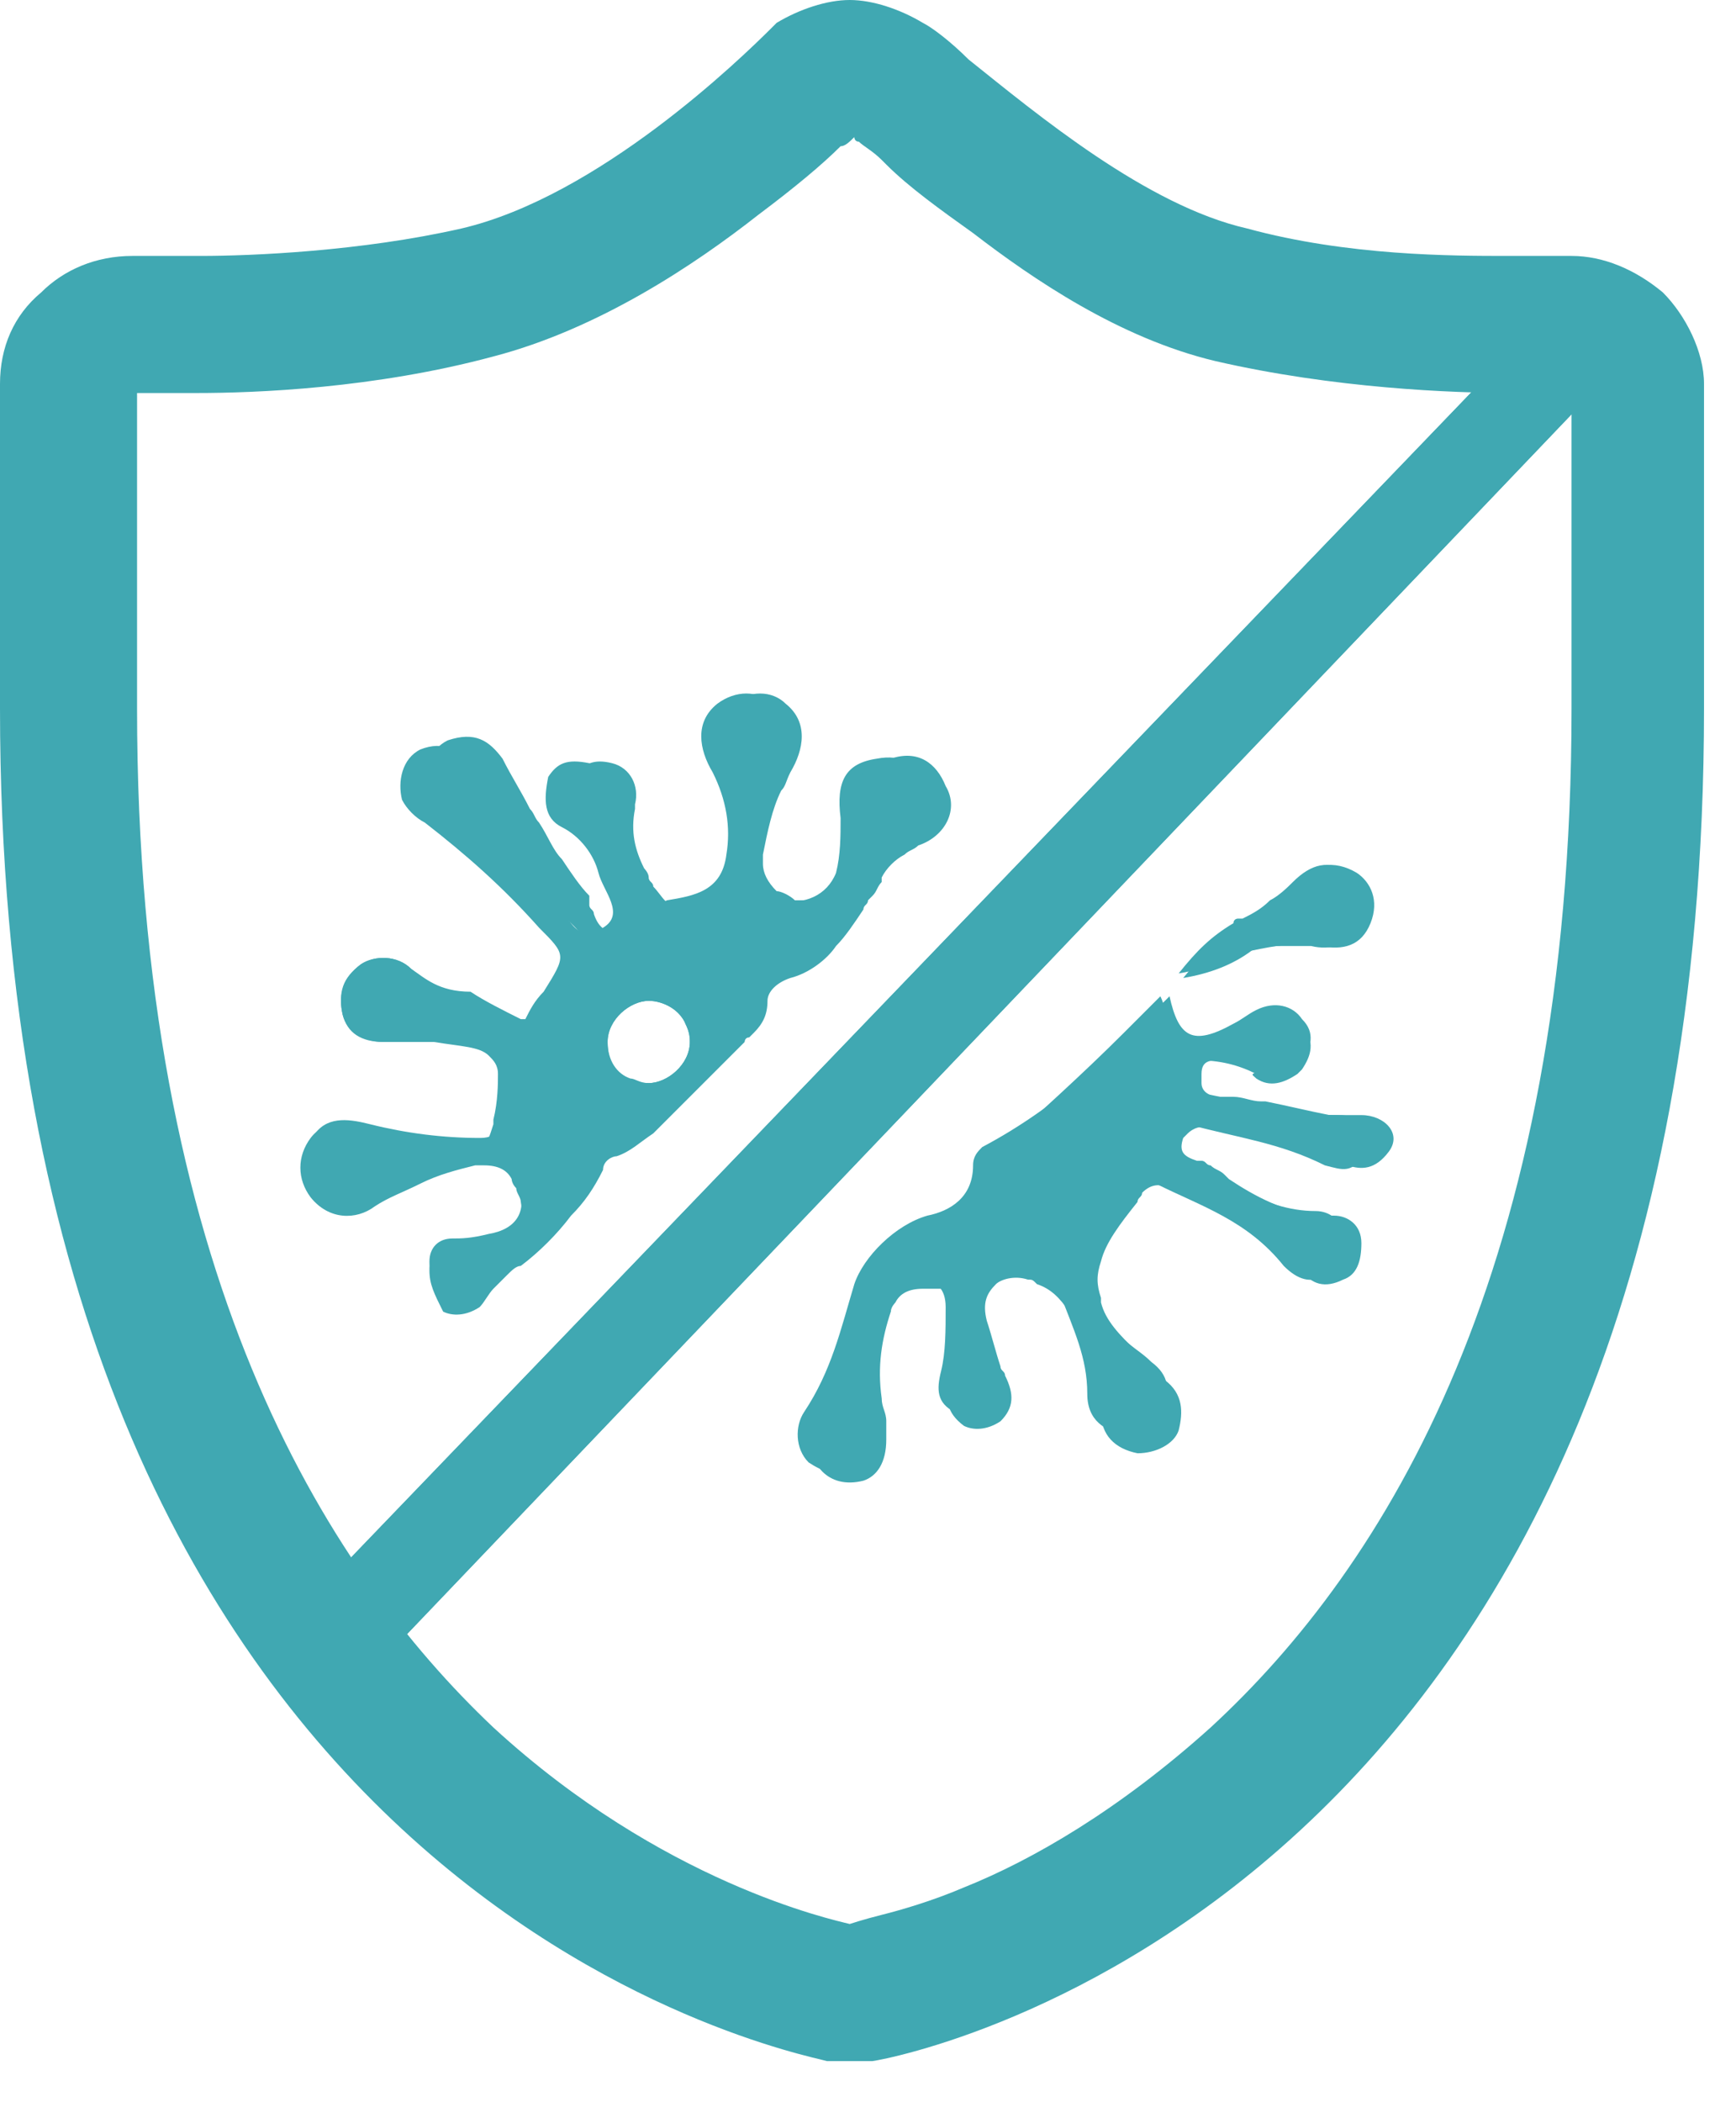 <?xml version="1.0" encoding="utf-8"?>
<!-- Generator: Adobe Illustrator 26.0.0, SVG Export Plug-In . SVG Version: 6.00 Build 0)  -->
<svg version="1.1" id="图层_1" xmlns="http://www.w3.org/2000/svg" xmlns:xlink="http://www.w3.org/1999/xlink" x="0px" y="0px"
	 viewBox="0 0 38 46" style="enable-background:new 0 0 38 46;" xml:space="preserve">
<style type="text/css">
	.st0{fill:#40A8B2;}
	.st1{fill-rule:evenodd;clip-rule:evenodd;fill:#40A8B2;}
</style>
<path class="st0" d="M8.9,22.8c-0.2,0-0.3,0-0.5,0c-0.4,0-0.8-0.2-0.9-0.6c-0.1-0.4,0-0.8,0.4-1.1c0.3-0.2,0.8-0.2,1.1,0.1
	c0.6,0.5,1.2,1,1.9,1.3c0.3,0.1,0.5,0.2,0.6-0.2c0.1-0.2,0.2-0.4,0.4-0.6c0.5-0.8,0.5-0.8-0.1-1.4c-0.8-0.9-1.6-1.6-2.5-2.3
	c-0.2-0.1-0.4-0.3-0.5-0.5c-0.1-0.4,0-0.9,0.4-1.1c0.5-0.2,0.9,0,1.2,0.4c0.5,1.1,1.1,2.1,1.8,2.9c0.2,0.3,0.4,1,1,0.6
	c0.5-0.3,0-0.8-0.1-1.2s-0.4-0.8-0.8-1c-0.4-0.2-0.4-0.6-0.3-1.1c0.2-0.3,0.4-0.4,0.9-0.3c0.4,0.1,0.6,0.4,0.5,0.9
	c-0.1,0.5,0.1,1.1,0.3,1.6c0.2,0.3,0.3,0.8,0.9,0.5c0.6-0.1,1.2-0.2,1.3-1c0.1-0.6,0-1.2-0.3-1.8c-0.3-0.5-0.4-1.1,0.1-1.5
	c0.4-0.3,0.9-0.3,1.2,0c0.5,0.4,0.4,1,0.1,1.5c-0.3,0.5-0.4,1.1-0.5,1.7c0,0.5,0.2,0.9,0.6,1.1c0.5,0.1,1-0.1,1.2-0.6
	c0.1-0.4,0.1-0.8,0.1-1.2c-0.1-0.8,0.1-1.2,0.8-1.3c0.5-0.1,1,0.1,1.2,0.6c0.2,0.5,0,1.1-0.6,1.3c-0.5,0.2-0.8,0.6-1.1,1.2
	c-0.4,0.6-0.9,1.4-1.7,1.6c-0.3,0.1-0.5,0.3-0.5,0.5c0,0.4-0.3,0.6-0.5,1c-0.6,0.6-1.3,1.3-1.9,1.9c-0.2,0.2-0.4,0.4-0.8,0.5
	c-0.1,0-0.3,0.1-0.3,0.3c-0.4,1-1.3,1.6-2,2.3c-0.2,0.2-0.4,0.4-0.5,0.6c-0.2,0.2-0.5,0.2-0.8,0.1c-0.2-0.3-0.3-0.5-0.3-0.9
	c0-0.3,0.2-0.5,0.5-0.5c0.2,0,0.4,0,0.8-0.1c0.6-0.1,0.9-0.5,0.6-1.2c-0.1-0.3-0.2-0.4-0.6-0.4c-0.9,0.1-1.6,0.4-2.4,0.9
	c-0.4,0.3-1,0.3-1.4-0.2c-0.3-0.4-0.3-0.9,0-1.3c0.3-0.4,0.8-0.3,1.2-0.2c0.8,0.2,1.6,0.3,2.4,0.3c0.3,0,0.4-0.1,0.5-0.5
	c0.2-1.5,0.2-1.5-1.4-1.7C9.3,22.8,9.1,22.8,8.9,22.8z M14.2,23.7c0.4,0,0.9-0.4,0.9-0.9s-0.4-0.9-0.9-0.9c-0.4,0-0.9,0.4-0.9,0.9
	C13.3,23.4,13.6,23.7,14.2,23.7z"/>
<path class="st1" d="M9,21.2c-0.3-0.3-0.8-0.3-1.1-0.1c-0.4,0.3-0.5,0.6-0.4,1.1c0.1,0.4,0.4,0.6,0.9,0.6h1.1c0,0,0,0,0,0
	c0.6,0.1,1,0.1,1.2,0.3c0,0,0,0,0,0c0.1,0.1,0.2,0.2,0.2,0.4c0,0.2,0,0.6-0.1,1c0,0,0,0.1,0,0.1c-0.1,0.3-0.1,0.4-0.3,0.4
	c0,0,0,0-0.1,0c0,0-0.1,0-0.1,0c-0.4,0-0.9,0-1.3-0.1c-0.4-0.1-0.7-0.1-1-0.2c-0.4-0.1-0.9-0.2-1.2,0.2c-0.3,0.4-0.3,0.9,0,1.3
	c0.4,0.5,1,0.5,1.4,0.2c0.3-0.2,0.6-0.3,1-0.5c0.4-0.2,0.8-0.3,1.2-0.4c0.1,0,0.1,0,0.2,0c0.3,0,0.5,0.1,0.6,0.3c0,0,0,0.1,0.1,0.2
	c0,0.1,0.1,0.2,0.1,0.3c0.1,0.5-0.2,0.8-0.7,0.9c-0.1,0-0.2,0.1-0.3,0.1c0,0-0.1,0-0.1,0c0,0-0.1,0-0.1,0c-0.1,0-0.2,0-0.3,0
	c-0.3,0-0.5,0.2-0.5,0.5c0,0.3,0.1,0.5,0.3,0.9c0.2,0.1,0.5,0.1,0.8-0.1c0.1-0.1,0.2-0.3,0.3-0.4c0,0,0.1-0.1,0.1-0.1
	c0,0,0.1-0.1,0.1-0.1c0,0,0,0,0.1-0.1c0.1-0.1,0.2-0.2,0.3-0.2c0.4-0.3,0.8-0.7,1.1-1.1c0.3-0.3,0.5-0.6,0.7-1
	c0-0.2,0.2-0.3,0.3-0.3c0.3-0.1,0.5-0.3,0.8-0.5l1.9-1.9c0,0,0.1-0.1,0.1-0.1c0,0,0-0.1,0.1-0.1c0,0,0,0,0.1-0.1
	c0.2-0.2,0.3-0.4,0.3-0.7c0-0.2,0.2-0.4,0.5-0.5c0.4-0.1,0.8-0.4,1-0.7c0.2-0.2,0.4-0.5,0.6-0.8c0-0.1,0.1-0.1,0.1-0.2
	c0,0,0.1-0.1,0.1-0.1c0.1-0.1,0.1-0.2,0.2-0.3c0,0,0,0,0-0.1c0.1-0.2,0.3-0.4,0.5-0.5c0.1-0.1,0.2-0.1,0.3-0.2
	c0.6-0.2,0.9-0.8,0.6-1.3c-0.2-0.5-0.6-0.8-1.2-0.6c-0.6,0.1-0.9,0.5-0.8,1.3c0,0.1,0,0.3,0,0.4c0,0.3,0,0.5-0.1,0.8
	c0,0.1-0.1,0.2-0.2,0.3c0,0,0,0,0,0c-0.2,0.2-0.4,0.3-0.7,0.3c-0.1,0-0.2,0-0.3,0c-0.1-0.1-0.3-0.2-0.4-0.2
	c-0.2-0.2-0.3-0.4-0.3-0.6c0,0,0,0,0,0c0-0.1,0-0.1,0-0.2c0.1-0.5,0.2-1,0.4-1.4c0.1-0.1,0.1-0.2,0.2-0.4c0.3-0.5,0.4-1.1-0.1-1.5
	c-0.3-0.3-0.8-0.3-1.2,0c-0.5,0.4-0.4,1-0.1,1.5c0.1,0.1,0.1,0.2,0.2,0.3c0.2,0.4,0.2,0.9,0.2,1.3c0,0,0,0.1,0,0.1c0,0,0,0.1,0,0.1
	c0,0.3-0.2,0.5-0.3,0.7c-0.2,0.2-0.6,0.2-0.9,0.3c-0.1,0-0.1,0-0.2,0.1c-0.3,0.1-0.4-0.2-0.6-0.4c0-0.1-0.1-0.1-0.1-0.2
	c0-0.1-0.1-0.2-0.1-0.2c-0.2-0.4-0.3-0.8-0.2-1.3c0,0,0-0.1,0-0.1c0.1-0.4-0.1-0.8-0.5-0.9c-0.4-0.1-0.6,0-0.9,0.3
	c0,0.2-0.1,0.3-0.1,0.5c0,0.3,0.1,0.5,0.4,0.6c0,0,0,0,0,0c0,0,0,0,0.1,0c0.3,0.2,0.6,0.5,0.7,0.9c0,0,0,0,0,0.1
	c0,0.1,0.1,0.2,0.1,0.3c0,0,0,0,0,0.1c0,0,0,0,0,0c0,0,0,0,0,0c0.2,0.3,0.3,0.5,0,0.8c0,0,0,0,0,0c0,0,0,0,0,0
	c-0.4,0.2-0.6,0-0.7-0.3c0-0.1-0.1-0.1-0.1-0.2c0,0,0-0.1,0-0.1c0,0,0,0,0,0c0,0,0,0,0-0.1c0,0,0,0,0,0c-0.2-0.2-0.4-0.5-0.6-0.8
	c-0.2-0.2-0.3-0.5-0.5-0.8c-0.1-0.1-0.1-0.2-0.2-0.3c-0.2-0.4-0.4-0.7-0.6-1.1c-0.3-0.4-0.6-0.6-1.2-0.4c-0.4,0.2-0.5,0.6-0.4,1.1
	c0.1,0.2,0.3,0.4,0.5,0.5c0.3,0.3,0.7,0.5,1,0.8c0.4,0.4,0.9,0.8,1.3,1.3c0,0,0,0,0.1,0.1c0,0,0.1,0.1,0.1,0.1
	c0.3,0.3,0.5,0.5,0.5,0.7c0,0.1,0,0.2-0.1,0.3c-0.1,0.1-0.2,0.2-0.3,0.4c-0.2,0.2-0.3,0.4-0.4,0.6c0,0.1,0,0.1-0.1,0.2
	c-0.1,0.2-0.3,0.1-0.5,0c0,0,0,0-0.1,0c-0.4-0.2-0.8-0.4-1.1-0.6C9.6,21.7,9.3,21.4,9,21.2z M11.9,23.4c0,0.1,0,0.2,0,0.3
	c0,0.3-0.1,0.6-0.1,0.9c0,0,0,0,0,0l0,0.1l0,0c0,0.1,0,0.2-0.1,0.3c0.1,0.1,0.2,0.2,0.2,0.3c0.1-0.3,0.3-0.5,0.4-0.6
	c0.2-0.1,0.3-0.2,0.6-0.3c0,0,0.1,0,0.1-0.1c-0.1-0.1-0.2-0.1-0.2-0.2c-0.3-0.3-0.5-0.7-0.5-1.1c0,0,0,0.1-0.1,0.1
	C12.2,23.3,12.1,23.3,11.9,23.4z M14.1,20.9C14.1,20.9,14.2,20.9,14.1,20.9c0.6,0,1,0.3,1.3,0.6c0,0,0,0,0,0
	c0.1-0.3,0.2-0.5,0.4-0.6c0.2-0.2,0.4-0.3,0.6-0.4c-0.1-0.1-0.2-0.1-0.3-0.2c0,0-0.1,0.1-0.1,0.1c-0.4,0.2-0.8,0.3-1.1,0.4
	c-0.2,0.1-0.5,0.1-0.7,0.1C14.2,20.9,14.2,20.9,14.1,20.9z M13.8,23.6c0.1,0,0.2,0.1,0.4,0.1c0.4,0,0.9-0.4,0.9-0.9
	c0-0.1,0-0.2-0.1-0.4c-0.1-0.3-0.5-0.5-0.8-0.5c-0.4,0-0.9,0.4-0.9,0.9C13.3,23.2,13.5,23.5,13.8,23.6z M16.5,16.2
	C16.5,16.2,16.5,16.2,16.5,16.2L16.5,16.2z M19.4,17.6C19.5,17.6,19.5,17.6,19.4,17.6C19.5,17.6,19.5,17.6,19.4,17.6
	C19.5,17.6,19.4,17.6,19.4,17.6C19.4,17.6,19.4,17.6,19.4,17.6z"/>
<path class="st0" d="M25.6,21.8c0.2,0.9,0.5,1.1,1.4,0.6c0.2-0.1,0.3-0.2,0.5-0.3c0.4-0.2,0.8-0.1,1,0.2c0.3,0.3,0.2,0.6,0,1
	c-0.3,0.3-0.6,0.4-1,0.2c-0.4-0.2-0.8-0.3-1.3-0.3c-0.2,0-0.4,0-0.4,0.3c0,0.3,0.2,0.4,0.4,0.4c1.1,0.2,2,0.5,3.1,0.5
	c0.5,0,0.9,0.3,0.6,0.8s-0.5,0.4-0.9,0.3c-1-0.5-1.9-0.6-3-0.9c-0.3-0.1-0.4,0-0.6,0.2c-0.1,0.3,0,0.4,0.3,0.5
	c1,0.4,1.9,1.2,3.1,1.2c0.3,0,0.6,0.2,0.6,0.6c0,0.3-0.1,0.6-0.4,0.8c-0.3,0.2-0.6,0.1-0.9-0.2c-0.8-1-1.8-1.3-2.8-1.8
	c-0.3-0.2-0.5-0.1-0.8,0.2c-1.2,1.4-1.2,1.9,0.1,3.2c0.2,0.2,0.4,0.3,0.6,0.5c0.4,0.3,0.4,0.6,0.3,1.1c-0.1,0.3-0.4,0.5-0.9,0.5
	c-0.4-0.1-0.8-0.3-0.8-0.9c0-0.8-0.3-1.4-0.6-2.2c-0.2-0.3-0.4-0.5-0.9-0.6c-0.6-0.1-1,0.2-0.9,0.9c0.1,0.4,0.2,0.9,0.4,1.2
	c0.2,0.3,0.2,0.6-0.1,1c-0.2,0.2-0.5,0.2-0.8,0.1c-0.4-0.2-0.4-0.5-0.3-0.9c0.1-0.4,0.1-0.9,0.1-1.4c0-0.4-0.2-0.6-0.6-0.6
	c-0.4,0-0.8,0.1-0.9,0.5c-0.2,0.8-0.3,1.5-0.1,2.4c0,0.1,0,0.3,0,0.4c0,0.4-0.2,0.8-0.5,0.9c-0.3,0.1-0.6,0-0.9-0.2
	c-0.3-0.3-0.3-0.8-0.1-1.1c0.6-0.9,0.8-1.8,1.1-2.8c0.2-0.6,0.9-1.3,1.6-1.5c0.5-0.1,1-0.4,1-1.1c0-0.2,0.1-0.3,0.2-0.4
	C23.2,24.2,24.4,23,25.6,21.8z"/>
<path class="st1" d="M27.5,23.6c0.3,0.2,0.6,0.1,0.9-0.1c0,0,0.1-0.1,0.1-0.1c0.2-0.3,0.3-0.6,0-1c-0.2-0.3-0.5-0.4-1-0.2
	c-0.1,0.1-0.2,0.1-0.3,0.2c0,0,0,0-0.1,0c-0.1,0-0.1,0.1-0.2,0.1c-0.3,0.2-0.6,0.2-0.8,0.2c0,0-0.1,0-0.1,0c-0.2,0-0.3-0.2-0.4-0.4
	c-0.1-0.1-0.1-0.3-0.2-0.5c-0.3,0.3-0.5,0.5-0.8,0.8c-0.9,0.9-1.9,1.8-2.9,2.7c-0.1,0.1-0.2,0.2-0.2,0.4c0,0.6-0.4,1-1,1.1
	c-0.3,0.1-0.6,0.3-0.9,0.5c-0.3,0.3-0.6,0.7-0.7,1c0,0.1-0.1,0.2-0.1,0.3c0,0,0,0,0,0c-0.1,0.2-0.1,0.3-0.1,0.5
	c-0.1,0.5-0.2,0.9-0.4,1.3c-0.1,0.2-0.2,0.5-0.4,0.7c-0.2,0.3-0.2,0.8,0.1,1.1c0.2,0.2,0.5,0.3,0.9,0.2c0.3-0.1,0.5-0.4,0.5-0.9
	v-0.4c0-0.2-0.1-0.3-0.1-0.5c-0.1-0.7,0-1.3,0.2-1.9c0-0.1,0.1-0.2,0.1-0.2c0.1-0.2,0.3-0.3,0.6-0.3c0.1,0,0.1,0,0.2,0
	c0.1,0,0.2,0,0.3,0c0.2,0.1,0.3,0.3,0.3,0.6c0,0,0,0.1,0,0.1c0,0,0,0,0,0.1c0,0.4,0,0.7-0.1,1c0,0.1,0,0.2-0.1,0.3
	c-0.1,0.3-0.1,0.6,0.3,0.9c0.2,0.1,0.5,0.1,0.8-0.1c0.3-0.3,0.3-0.6,0.1-1c0-0.1-0.1-0.1-0.1-0.2c-0.1-0.3-0.2-0.7-0.3-1
	c-0.1-0.4,0-0.6,0.2-0.8c0.1-0.1,0.4-0.2,0.7-0.1c0.1,0,0.1,0,0.2,0.1c0.3,0.1,0.5,0.3,0.7,0.6c0,0.1,0.1,0.2,0.1,0.3
	c0.2,0.5,0.4,0.9,0.5,1.3c0,0,0,0,0,0c0,0.2,0.1,0.4,0.1,0.6c0,0.5,0.3,0.8,0.8,0.9c0.4,0,0.8-0.2,0.9-0.5c0.1-0.4,0.1-0.8-0.3-1.1
	c-0.1-0.1-0.2-0.2-0.3-0.3c0,0-0.1-0.1-0.1-0.1c-0.1,0-0.1-0.1-0.2-0.2c-0.4-0.4-0.7-0.7-0.8-1.1c0,0,0-0.1,0-0.1
	c-0.1-0.3-0.1-0.5,0-0.8c0.1-0.4,0.4-0.8,0.8-1.3c0-0.1,0.1-0.1,0.1-0.2c0.2-0.2,0.4-0.2,0.6-0.1c0,0,0,0,0.1,0c0,0,0,0,0.1,0
	c0.2,0.1,0.4,0.2,0.6,0.3c0.6,0.3,1.3,0.6,1.8,1.2c0.1,0.1,0.2,0.2,0.3,0.3c0.2,0.3,0.5,0.4,0.9,0.2c0.3-0.1,0.4-0.4,0.4-0.8
	c0-0.4-0.3-0.6-0.6-0.6c-0.1,0-0.3,0-0.4,0c-0.7-0.1-1.3-0.4-1.9-0.8c0,0-0.1-0.1-0.1-0.1c-0.1-0.1-0.2-0.1-0.3-0.2
	c-0.1,0-0.1-0.1-0.2-0.1c0,0-0.1,0-0.1,0c0,0,0,0,0,0c0,0,0,0,0,0c0,0,0,0,0,0c-0.3-0.1-0.4-0.2-0.3-0.5c0,0,0,0,0,0
	c0,0,0.1-0.1,0.1-0.1c0.1-0.1,0.3-0.2,0.5-0.1c0,0,0,0,0,0c0,0,0,0,0,0c0,0,0,0,0,0c0,0,0.1,0,0.1,0c0,0,0.1,0,0.1,0
	c0.1,0,0.2,0,0.3,0.1c0,0,0.1,0,0.1,0c0.8,0.1,1.5,0.3,2.2,0.6c0.1,0,0.1,0.1,0.2,0.1c0.3,0.1,0.6,0.1,0.9-0.3s-0.1-0.8-0.6-0.8
	c0,0-0.1,0-0.1,0c-0.2,0-0.4,0-0.6,0c-0.5-0.1-0.9-0.2-1.4-0.3c0,0-0.1,0-0.1,0c0,0,0,0,0,0c-0.2,0-0.4-0.1-0.6-0.1
	c-0.1,0-0.1,0-0.2,0c0,0-0.1,0-0.1,0c0,0,0,0,0,0c-0.2,0-0.4-0.1-0.4-0.3c0,0,0-0.1,0-0.1c0,0,0,0,0-0.1c0-0.3,0.2-0.3,0.4-0.3
	c0.1,0,0.1,0,0.2,0c0.1,0,0.2,0,0.3,0c0.2,0,0.4,0.1,0.6,0.2C27.3,23.5,27.4,23.5,27.5,23.6z M24.8,24c0,0.1,0,0.1,0.1,0.2
	c-0.1,0-0.1,0.1-0.1,0.1c0,0,0,0,0,0l-0.2,0.2l-0.1,0.2c0,0.1-0.1,0.3-0.1,0.5c-0.2,0.2-0.4,0.4-0.5,0.5c-0.4,0.4-0.7,0.9-0.9,1.4
	c0,0-0.1,0-0.1,0l0,0l0,0c-0.2,0-0.3,0-0.5,0c0.2-0.3,0.4-0.6,0.4-1C23.4,25.3,24.1,24.7,24.8,24z M29.3,25.5
	C29.4,25.5,29.4,25.5,29.3,25.5C29.4,25.5,29.4,25.5,29.3,25.5z"/>
<path class="st0" d="M25.9,21.4c0.4-0.5,0.8-0.9,1.3-1.2c0.4-0.2,0.9-0.5,1.2-0.9c0.3-0.4,0.8-0.5,1.3-0.2c0.3,0.2,0.5,0.6,0.3,1.1
	c-0.2,0.5-0.6,0.6-1.1,0.5c-0.5-0.1-1,0-1.5,0.1C27,21.1,26.5,21.3,25.9,21.4z"/>
<path class="st1" d="M28.3,19.3c-0.1,0.1-0.3,0.3-0.5,0.4c-0.2,0.2-0.4,0.3-0.6,0.4c0,0-0.1,0-0.1,0c0,0-0.1,0-0.1,0.1
	c-0.5,0.3-0.8,0.6-1.2,1.1c0.6-0.1,1.1-0.3,1.5-0.5l0,0c0,0,0.1,0,0.1,0c0,0,0,0,0,0c0,0,0,0,0,0c0.3-0.1,0.5-0.1,0.7-0.1
	c0.2,0,0.4,0,0.6,0c0.4,0.1,0.9,0,1.1-0.5c0.2-0.4,0-0.9-0.3-1.1C29.1,18.8,28.7,18.9,28.3,19.3z"/>
<path class="st0" d="M8.2,36.5L6.8,35L34.5,6.2l1.3,1.4L8.2,36.5z"/>
<path class="st1" d="M8.2,36.5L35.8,7.6l-1.3-1.4L6.8,35L8.2,36.5z M8.2,35L8.2,35l5.8-6L8.2,35z"/>
<path class="st1" d="M3,8.6v6.9c0,12.3,4.1,18.8,7.8,22.3c3.7,3.4,7.4,4.2,7.8,4.3c0,0,0.3-0.1,0.7-0.2c0.4-0.1,1.1-0.3,1.8-0.6
	c1.5-0.6,3.4-1.7,5.4-3.5c3.8-3.5,7.9-10,7.9-22.3V8.6c-0.1,0-0.2,0-0.3,0c-0.3,0-0.6,0-1,0c-1.3,0-3.9-0.1-6.5-0.7
	c-2.1-0.5-4-1.8-5.3-2.8c-0.7-0.5-1.4-1-1.9-1.5c0,0-0.1-0.1-0.1-0.1c-0.2-0.2-0.4-0.3-0.5-0.4c-0.1,0-0.1-0.1-0.1-0.1
	c-0.1,0.1-0.2,0.2-0.3,0.2c-0.4,0.4-1,0.9-1.8,1.5c-1.4,1.1-3.5,2.5-5.8,3.1C8.2,8.5,5.6,8.6,4.3,8.6c-0.4,0-0.8,0-1.1,0
	C3.2,8.6,3.1,8.6,3,8.6z M10.1,5c3-0.7,6.1-3.7,6.8-4.4C17,0.5,17,0.5,17,0.5C17.5,0.2,18.1,0,18.6,0c0.5,0,1.1,0.2,1.6,0.5
	c0.2,0.1,0.6,0.4,1,0.8c1.5,1.2,3.9,3.2,6.1,3.7c2.2,0.6,4.5,0.6,5.7,0.6c0.6,0,1,0,1.1,0c0,0,0.1,0,0.1,0h0.2c0.7,0,1.4,0.3,2,0.8
	c0.5,0.5,0.9,1.3,0.9,2v7.1c0,26.1-17.5,29.5-18.2,29.6c-0.2,0-0.3,0-0.5,0c-0.2,0-0.3,0-0.5,0C17.4,44.9,0,41.6,0,15.5V8.4
	c0-0.8,0.3-1.5,0.9-2c0.5-0.5,1.2-0.8,2-0.8h0.2c0,0,0,0,0.1,0c0.2,0,0.6,0,1.2,0C5.5,5.6,7.9,5.5,10.1,5z M2.9,8.6L2.9,8.6
	C2.9,8.6,2.9,8.6,2.9,8.6z"/>
</svg>
